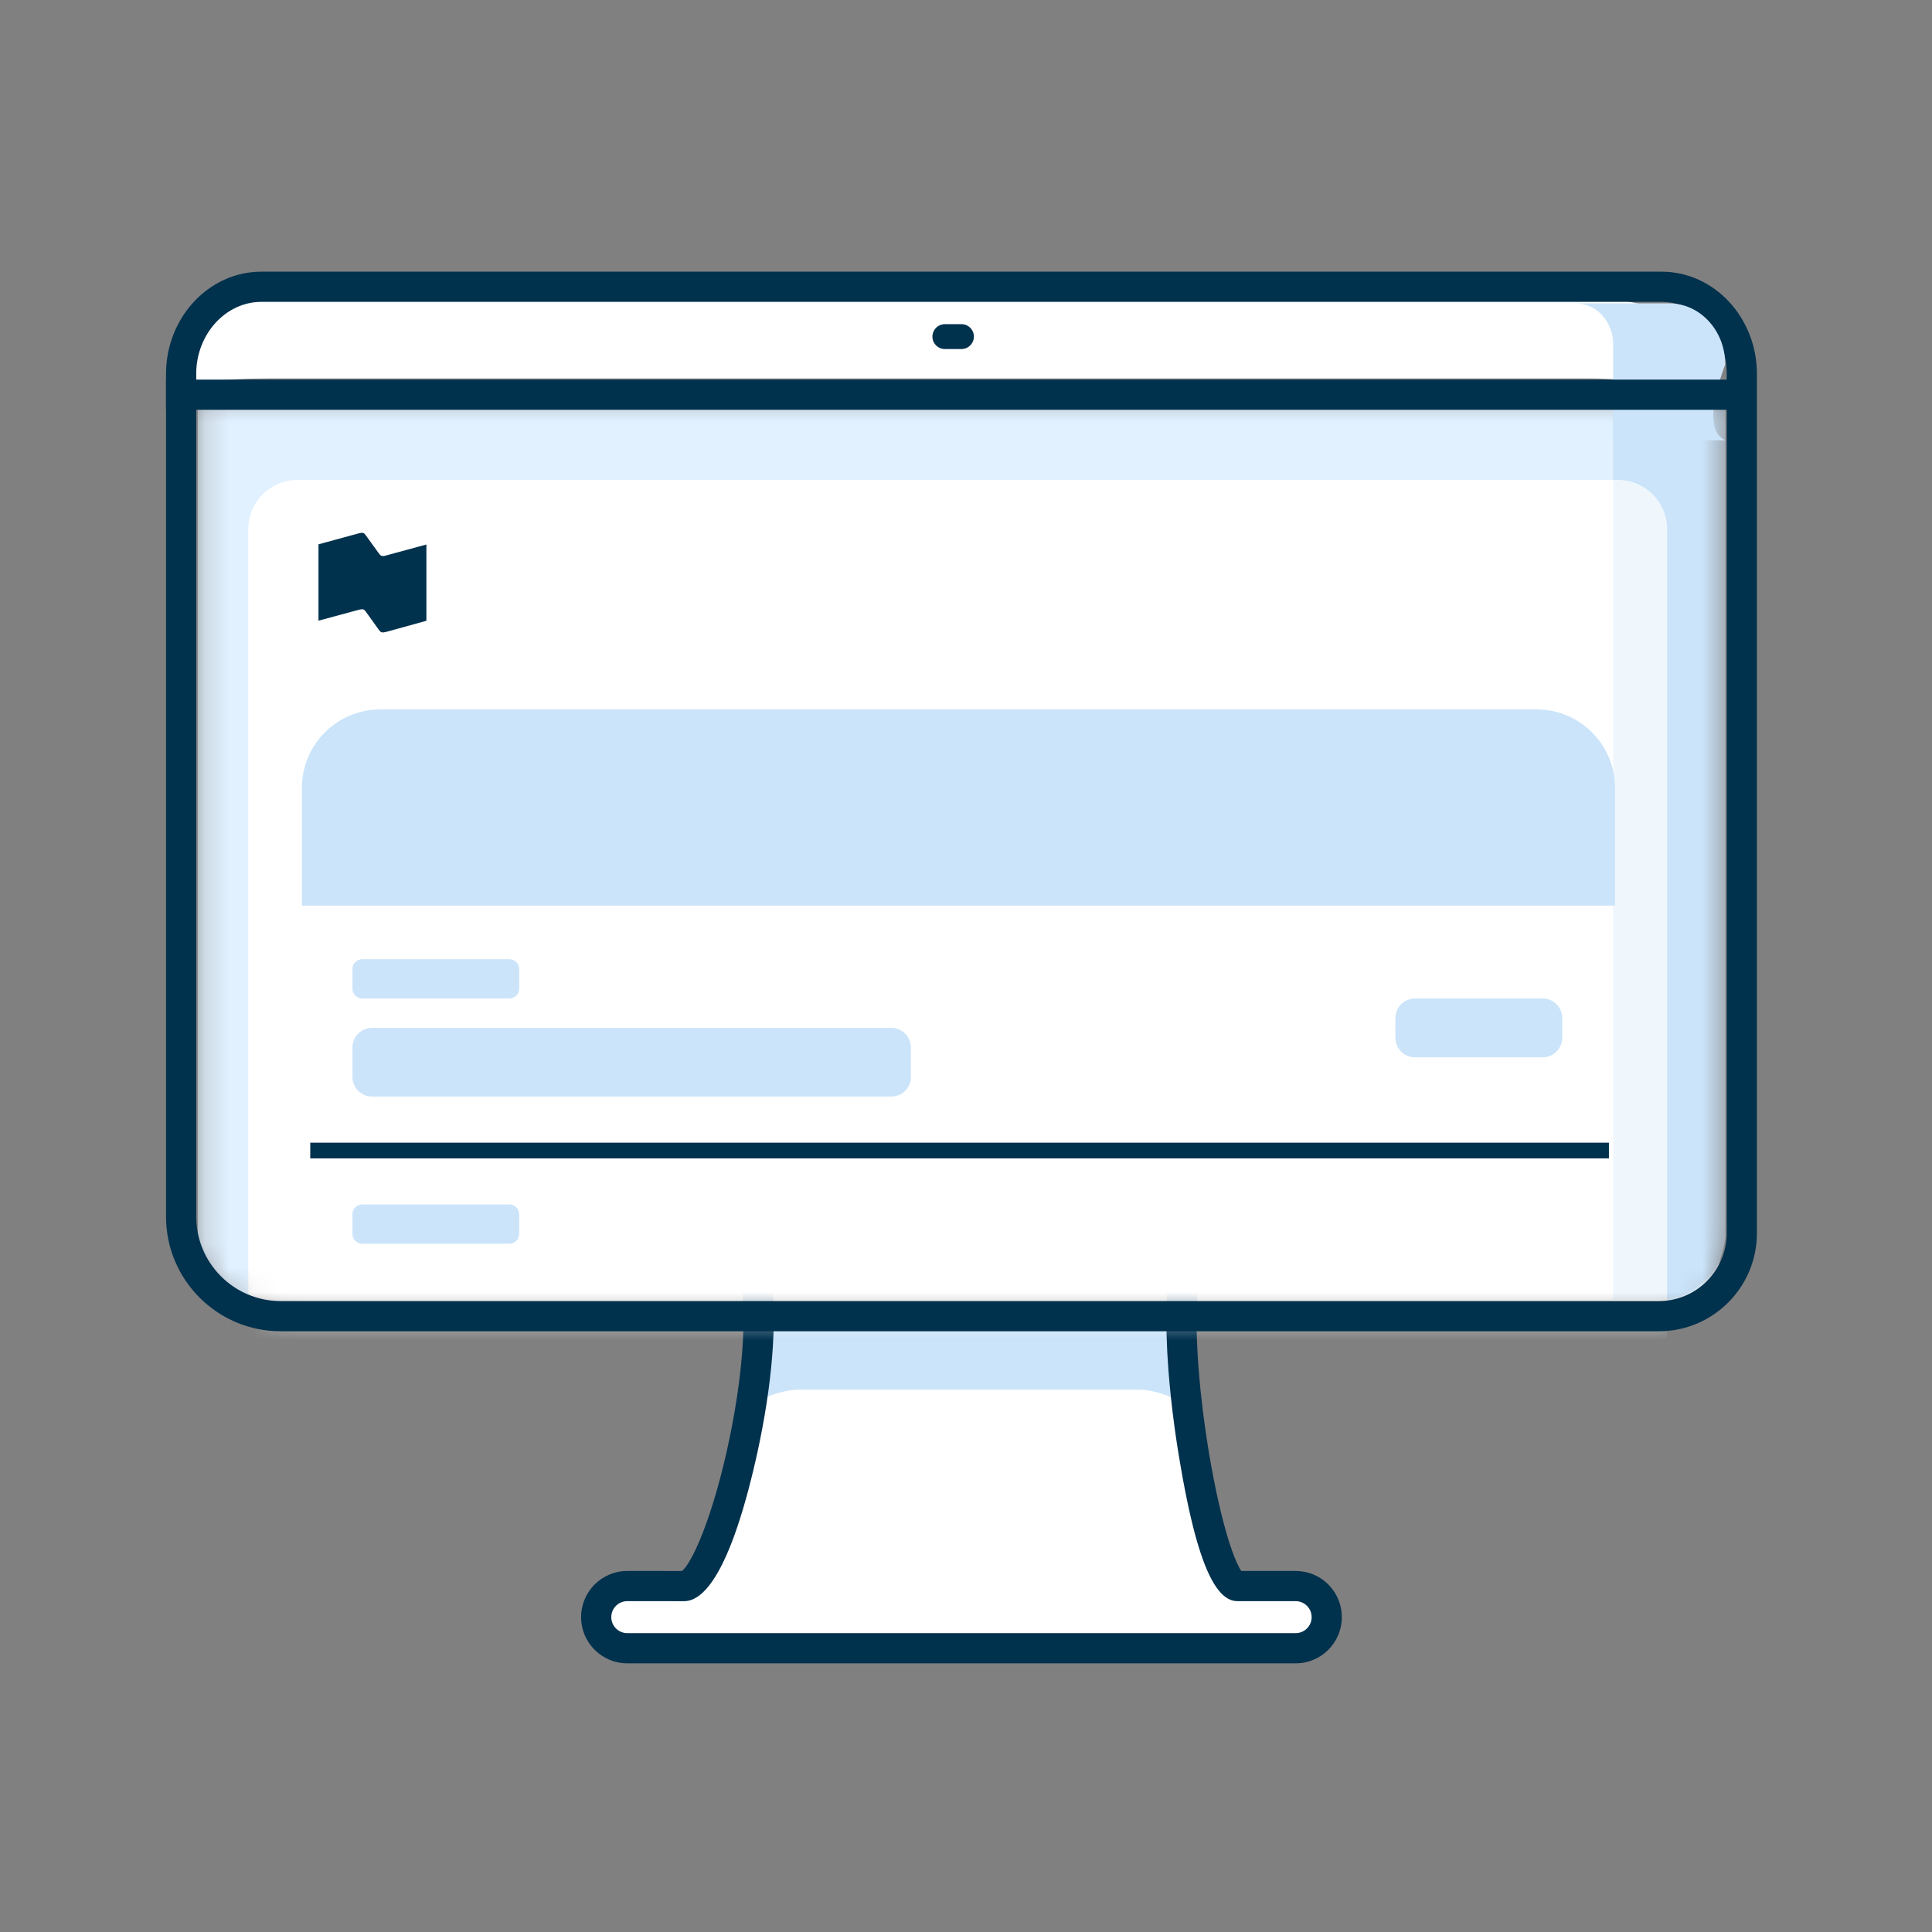 <svg width="80" height="80" viewBox="0 0 80 80" fill="none" xmlns="http://www.w3.org/2000/svg">
<rect x="0" y="0" width="80" height="80" fill="#808080" stroke="none"/>
<path fill-rule="evenodd" clip-rule="evenodd" d="M25.313 68.277H54.313L54.953 66.835L54.313 65.508H50.971L50.152 63.479L49.11 59.312V54.438H31.066V58.438L30.254 61.951L29.378 64.385L28.407 65.508H25.712L24.812 66.835L25.313 68.277Z" fill="white"/>
<path fill-rule="evenodd" clip-rule="evenodd" d="M31.065 58.438V55.125C31.065 54.141 32.889 53.982 33.886 53.982H46.069C47.067 53.982 49.109 54.141 49.109 55.125V58.438C49.109 57.946 47.765 57.547 47.266 57.547H32.983C32.485 57.547 31.065 57.946 31.065 58.438Z" fill="#CBE4FA"/>
<path d="M45.069 49.75C44.93 49.75 44.788 49.751 44.643 49.754L44.196 49.765L43.73 49.783L43.243 49.809L42.736 49.843L42.208 49.883L41.661 49.932L41.093 49.987L40.505 50.05C40.405 50.061 40.304 50.073 40.203 50.084L39.584 50.158L38.945 50.24L37.949 50.376L37.259 50.476L36.186 50.64L35.068 50.82L34.296 50.95L33.101 51.158L32.279 51.306L31.437 51.462L30.316 51.673L30.527 52.344C30.982 53.788 30.827 56.593 30.207 59.567L30.082 60.144C29.757 61.577 29.355 62.889 28.953 63.831C28.757 64.291 28.568 64.647 28.4 64.875L28.36 64.928C28.334 64.961 28.309 64.989 28.287 65.012L28.246 65.051L25.975 65.05C24.919 65.05 24.062 65.906 24.062 66.963C24.062 68.019 24.919 68.875 25.975 68.875H53.65C54.706 68.875 55.562 68.019 55.562 66.963L55.559 66.85C55.501 65.846 54.669 65.05 53.65 65.05L51.398 65.05L51.386 65.032C51.368 65.005 51.349 64.973 51.328 64.936C51.198 64.704 51.053 64.341 50.903 63.874C50.6 62.924 50.3 61.6 50.059 60.15L50.012 59.859L49.924 59.281C49.91 59.185 49.896 59.089 49.883 58.993L49.808 58.423C49.773 58.14 49.741 57.859 49.713 57.583L49.661 57.036C49.638 56.766 49.617 56.5 49.601 56.24L49.573 55.729C49.569 55.645 49.566 55.562 49.563 55.48L49.55 54.996C49.532 53.97 49.587 53.089 49.72 52.447L49.753 52.303C50.099 50.863 49.04 50.089 46.86 49.84L46.533 49.807L46.19 49.782C45.898 49.764 45.59 49.754 45.265 49.751L45.069 49.75ZM45.268 51.001L45.648 51.007L46.002 51.02C46.059 51.023 46.115 51.026 46.17 51.029L46.486 51.051C46.537 51.056 46.587 51.06 46.635 51.065L46.915 51.096C46.96 51.101 47.003 51.107 47.046 51.113L47.291 51.152C47.329 51.159 47.367 51.166 47.404 51.174L47.614 51.22C48.342 51.401 48.617 51.68 48.537 52.01C48.275 53.1 48.236 54.778 48.379 56.702L48.428 57.285L48.487 57.882C48.53 58.284 48.58 58.692 48.636 59.105L48.726 59.728C48.742 59.832 48.758 59.936 48.775 60.041L48.865 60.587L48.984 61.261L49.066 61.691L49.149 62.104L49.233 62.501L49.32 62.88L49.408 63.241L49.498 63.585C49.514 63.641 49.529 63.696 49.544 63.75L49.638 64.065C50.079 65.494 50.594 66.3 51.232 66.3L53.65 66.3C54.016 66.3 54.312 66.597 54.312 66.963C54.312 67.328 54.016 67.625 53.65 67.625H25.975C25.609 67.625 25.312 67.328 25.312 66.963C25.312 66.597 25.609 66.3 25.975 66.3L28.326 66.301C29.046 66.301 29.707 65.395 30.295 63.879L30.416 63.556C30.455 63.446 30.495 63.333 30.534 63.217L30.65 62.862L30.764 62.491L30.876 62.105L30.986 61.704L31.093 61.289L31.198 60.861L31.301 60.42L31.369 60.113C31.969 57.356 32.199 54.706 31.926 52.892L31.885 52.649L33.339 52.386L34.149 52.243L34.938 52.109L35.706 51.983L36.818 51.807L37.532 51.699L38.224 51.599L38.896 51.507L39.545 51.423C39.652 51.41 39.758 51.397 39.862 51.384L40.48 51.311L41.076 51.245L41.65 51.188L42.203 51.138L42.735 51.096L43.245 51.061L43.733 51.035L44.2 51.015C44.276 51.013 44.351 51.011 44.425 51.009L44.86 51.001H45.268Z" fill="#00314D"/>
<path fill-rule="evenodd" clip-rule="evenodd" d="M7.618 16.316L7.847 13.384C7.847 12.399 10.795 12.107 14.611 12.107H61.235C65.051 12.107 69.24 12.399 69.24 13.384L70.318 16.563C70.318 16.071 67.723 15.672 65.815 15.672H11.156C9.248 15.672 7.618 15.824 7.618 16.316Z" fill="white"/>
<mask id="mask0_123_6610" style="mask-type:alpha" maskUnits="userSpaceOnUse" x="8" y="16" width="64" height="39">
<path d="M71.438 16.312H8.188V51.767L8.886 53.386L11.679 54.438H68.847L70.804 53.812L71.438 51.331V16.312Z" fill="white"/>
</mask>
<g mask="url(#mask0_123_6610)">
<path d="M71.438 16.312H8.188V51.767L8.886 53.386L11.679 54.438H68.847L70.804 53.812L71.438 51.331V16.312Z" fill="#E1F1FF"/>
<path fill-rule="evenodd" clip-rule="evenodd" d="M65.25 12.562H69.117C70.399 12.562 71.438 13.693 71.438 15.088V51.062C71.438 52.581 70.206 53.812 68.688 53.812H66.797V14.246C66.797 13.316 66.104 12.562 65.25 12.562Z" fill="#CBE4FA"/>
<path d="M67 19.875H12.312C11.191 19.875 10.281 20.784 10.281 21.906V67.812C10.281 68.934 11.191 69.844 12.312 69.844H67C68.122 69.844 69.031 68.934 69.031 67.812V21.906C69.031 20.784 68.122 19.875 67 19.875Z" fill="white"/>
<path opacity="0.302" fill-rule="evenodd" clip-rule="evenodd" d="M65.25 12.562H69.117C70.399 12.562 71.438 13.693 71.438 15.088V51.062C71.438 52.581 70.206 53.812 68.688 53.812H66.797V14.246C66.797 13.316 66.104 12.562 65.25 12.562Z" fill="#CBE4FA"/>
</g>
<path d="M68.805 11.25H10.82C8.637 11.25 6.875 13.163 6.875 15.48V50.375C6.875 52.998 9.002 55.125 11.625 55.125H68.688C70.931 55.125 72.75 53.306 72.75 51.062V15.48C72.75 13.163 70.989 11.25 68.805 11.25ZM10.82 12.5H68.805C70.274 12.5 71.5 13.831 71.5 15.48V51.062C71.5 52.616 70.241 53.875 68.688 53.875H11.625C9.692 53.875 8.125 52.308 8.125 50.375V15.48C8.125 13.831 9.351 12.5 10.82 12.5Z" fill="#00314D"/>
<path fill-rule="evenodd" clip-rule="evenodd" d="M65.25 12.562H69.117C70.399 12.562 71.438 13.693 71.438 15.088C70.778 16.881 70.778 17.929 71.438 18.231C71.438 18.231 66.797 18.231 66.797 18.164C66.797 17.294 66.797 15.988 66.797 14.246C66.797 13.316 66.104 12.562 65.25 12.562Z" fill="#CBE4FA"/>
<path d="M39.812 13.422C40.097 13.422 40.328 13.653 40.328 13.938C40.328 14.2 40.131 14.417 39.877 14.449L39.812 14.453H39.125C38.84 14.453 38.609 14.222 38.609 13.938C38.609 13.675 38.806 13.458 39.06 13.426L39.125 13.422H39.812Z" fill="#00314D"/>
<path d="M72.062 15.719V16.969H6.875V15.719H72.062Z" fill="#00314D"/>
<path fill-rule="evenodd" clip-rule="evenodd" d="M15.75 29.375H40V37.5H12.5V32.625C12.5 30.83 13.955 29.375 15.75 29.375Z" fill="#CBE4FA"/>
<path fill-rule="evenodd" clip-rule="evenodd" d="M63.625 29.375H40V37.5H66.875V32.625C66.875 30.83 65.42 29.375 63.625 29.375Z" fill="#CBE4FA"/>
<path d="M15.975 23.004C15.899 23.024 15.845 23.035 15.787 23.012C15.746 22.997 15.711 22.946 15.68 22.904L15.159 22.183C15.129 22.14 15.095 22.093 15.052 22.074C14.995 22.051 14.941 22.067 14.865 22.082L13.188 22.539V25.701L14.869 25.247C14.945 25.232 15.003 25.216 15.056 25.24C15.098 25.259 15.133 25.306 15.163 25.348L15.68 26.069C15.711 26.111 15.745 26.158 15.787 26.177C15.845 26.197 15.899 26.185 15.975 26.17L17.656 25.705V22.547L15.975 23.004Z" fill="#00314D"/>
<path d="M36.906 45.406H15.406C14.957 45.406 14.594 45.042 14.594 44.594V43.375C14.594 42.926 14.957 42.562 15.406 42.562H36.906C37.355 42.562 37.719 42.926 37.719 43.375V44.594C37.719 45.042 37.355 45.406 36.906 45.406Z" fill="#CBE4FA"/>
<path d="M63.875 43.781H58.594C58.145 43.781 57.781 43.417 57.781 42.969V42.156C57.781 41.708 58.145 41.344 58.594 41.344H63.875C64.324 41.344 64.688 41.708 64.688 42.156V42.969C64.688 43.417 64.324 43.781 63.875 43.781Z" fill="#CBE4FA"/>
<path d="M21.094 39.719H15C14.776 39.719 14.594 39.901 14.594 40.125V40.938C14.594 41.162 14.776 41.344 15 41.344H21.094C21.318 41.344 21.5 41.162 21.5 40.938V40.125C21.5 39.901 21.318 39.719 21.094 39.719Z" fill="#CBE4FA"/>
<path d="M21.094 49.875H15C14.776 49.875 14.594 50.057 14.594 50.281V51.094C14.594 51.318 14.776 51.5 15 51.5H21.094C21.318 51.5 21.5 51.318 21.5 51.094V50.281C21.5 50.057 21.318 49.875 21.094 49.875Z" fill="#CBE4FA"/>
<path d="M13.172 47.641H66.297" stroke="#00314D" stroke-width="0.65" stroke-linecap="square"/>
</svg>
